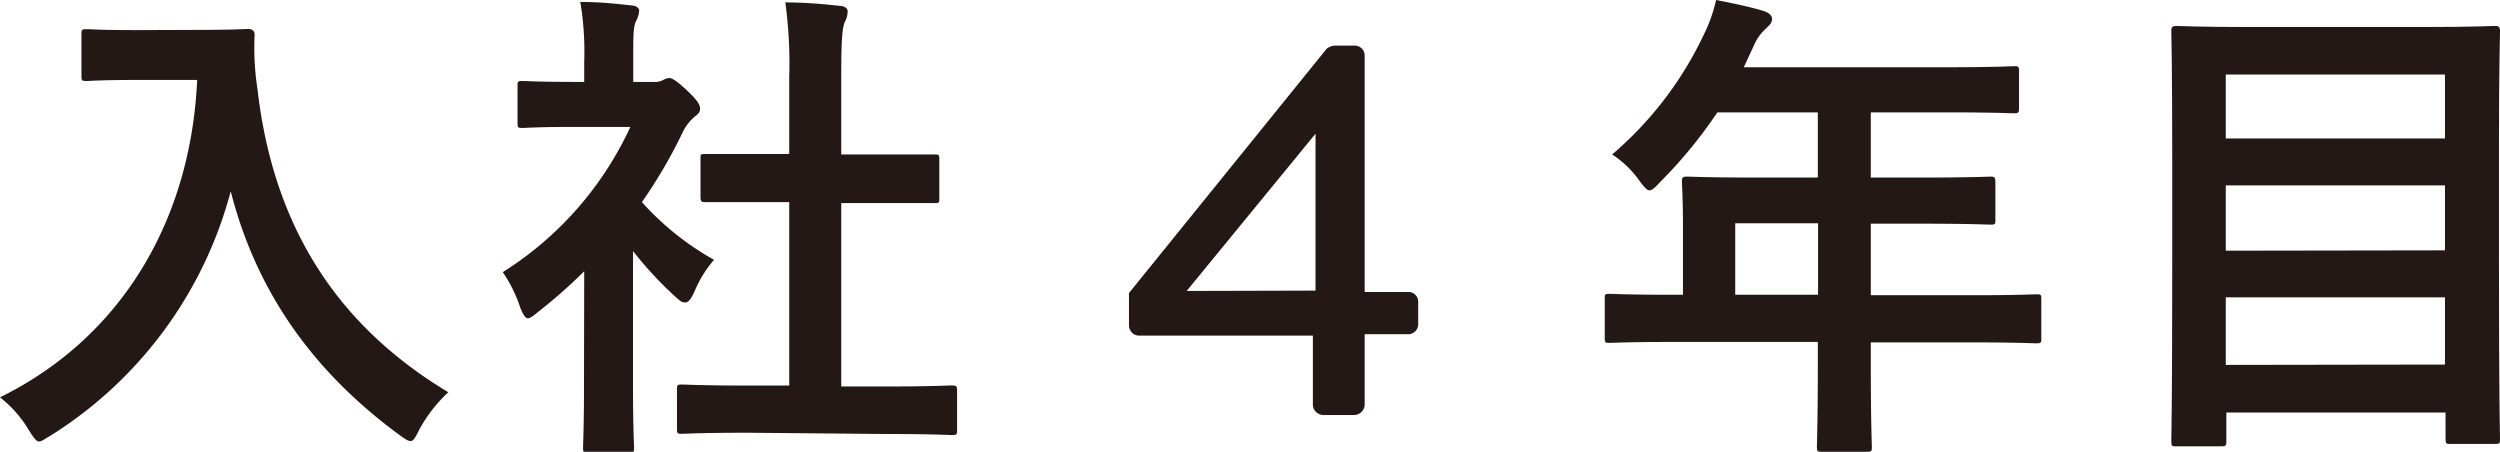 <svg xmlns="http://www.w3.org/2000/svg" viewBox="0 0 216.7 39.16"><defs><style>.cls-1{fill:#231815;}</style></defs><g id="레이어_2" data-name="레이어 2"><g id="中"><path class="cls-1" d="M17.26,2.59c3.06,0,4-.08,4.25-.08s.56.08.56.51a23.72,23.72,0,0,0,.25,4.72C23.64,19.22,28.87,28,38.86,34a12.62,12.62,0,0,0-2.51,3.23c-.34.68-.51,1-.76,1s-.51-.21-1-.55C26.87,32,22.15,25,20,16.58A35.78,35.78,0,0,1,4.38,37.76c-.51.29-.77.51-1,.51s-.47-.34-.89-1A10.2,10.2,0,0,0,0,34.44C10.54,29.25,16.54,19.09,17.09,6.93H11.82c-3.06,0-4,.09-4.25.09-.47,0-.51,0-.51-.47V3c0-.43,0-.47.51-.47.25,0,1.19.08,4.25.08Z"/><path class="cls-1" d="M50.64,23.51a44,44,0,0,1-4,3.53c-.42.34-.68.55-.89.55s-.43-.34-.68-1a12,12,0,0,0-1.49-3A29.44,29.44,0,0,0,54.64,11H49.83c-3.23,0-4.25.09-4.5.09-.43,0-.47,0-.47-.47V7.48c0-.42,0-.46.47-.46.25,0,1.27.08,4.5.08h.81V5.36A26,26,0,0,0,50.3.17c1.62,0,2.89.13,4.42.3.43,0,.68.25.68.42a2,2,0,0,1-.25.9c-.26.51-.26,1.23-.26,3.4V7.1h1.79a1.44,1.44,0,0,0,.81-.17A1.38,1.38,0,0,1,58,6.76c.26,0,.68.26,1.58,1.11S60.68,9.1,60.68,9.4s-.09.42-.43.68a4.27,4.27,0,0,0-1,1.23,43.13,43.13,0,0,1-3.61,6.21,24.37,24.37,0,0,0,6.25,5,10.13,10.13,0,0,0-1.7,2.77c-.3.63-.51.93-.81.93s-.47-.17-.85-.51a32.15,32.15,0,0,1-3.66-3.95v12c0,3.14.09,4.8.09,5,0,.43,0,.47-.51.47h-3.4c-.47,0-.51,0-.51-.47,0-.25.08-1.87.08-5Zm14.2,14c-4,0-5.44.09-5.7.09-.42,0-.46,0-.46-.47V33.8c0-.42,0-.47.46-.47.26,0,1.66.09,5.7.09h3.57V17.52H66.5c-3.78,0-5.1,0-5.36,0s-.42,0-.42-.43V13.78c0-.43,0-.43.42-.43s1.58,0,5.36,0h1.91V6.63A38.24,38.24,0,0,0,68.07.21c1.62,0,3.24.13,4.72.3.39,0,.68.21.68.43a1.71,1.71,0,0,1-.21.89c-.25.51-.34,1.57-.34,4.67v6.89H75.6c3.78,0,5.1,0,5.36,0,.42,0,.46,0,.46.43v3.35c0,.43,0,.43-.46.43-.26,0-1.58,0-5.36,0H72.92v15.9h3.87c4,0,5.4-.09,5.66-.09.46,0,.51.05.51.47v3.36c0,.43,0,.47-.51.47-.26,0-1.62-.09-5.66-.09Z"/><path class="cls-1" d="M97.86,28.19V25.4L115,4.22a1.29,1.29,0,0,1,.7-.27h1.71a.87.87,0,0,1,.88.88V25.31h3.76a.84.84,0,0,1,.88.84v1.94a.87.87,0,0,1-.88.88h-3.76l0,6.12a.92.92,0,0,1-.88.88h-2.73a.91.91,0,0,1-.88-.88v-6H98.74A.88.88,0,0,1,97.86,28.19Zm16.17-3V11.59L102.86,25.22Z"/><path class="cls-1" d="M144.88,29.64c-3.74,0-5.06.08-5.32.08-.42,0-.46,0-.46-.47V25.89c0-.38,0-.42.46-.42.26,0,1.58.08,5.32.08h1V19.6c0-2.42-.09-3.57-.09-3.83,0-.42.05-.46.51-.46.26,0,1.71.08,5.83.08h5.44V9.74h-8.71a40.18,40.18,0,0,1-5,6.08c-.42.47-.68.68-.89.68s-.43-.26-.85-.81a8.6,8.6,0,0,0-2.38-2.3A31.17,31.17,0,0,0,147.64,3.1,13.47,13.47,0,0,0,148.75,0c1.53.3,2.93.59,4.08.94.51.17.77.38.77.72s-.22.51-.52.81A4.19,4.19,0,0,0,152,4l-.85,1.83h17.56c4.13,0,5.57-.09,5.83-.09.42,0,.47,0,.47.47V9.35c0,.43-.05.47-.47.47-.26,0-1.7-.08-5.83-.08h-6.55v5.65h4.55c4.17,0,5.57-.08,5.83-.08s.42,0,.42.46V19c0,.43,0,.47-.42.47s-1.66-.08-5.83-.08h-4.55v6.2h9c3.74,0,5.06-.08,5.31-.08.43,0,.47,0,.47.42v3.36c0,.43,0,.47-.47.47-.25,0-1.57-.08-5.31-.08h-9v2.08c0,4.46.09,6.72.09,6.93,0,.43,0,.47-.47.47H158c-.47,0-.51,0-.51-.47,0-.26.08-2.47.08-6.93V29.64Zm12.71-4.09v-6.2h-7.18v6.2Z"/><path class="cls-1" d="M188.67,38.69c-.42,0-.46,0-.46-.47s.08-3,.08-15.73V14.16c0-8.38-.08-11.14-.08-11.44s0-.47.46-.47,1.79.09,5.91.09h15.74c4.12,0,5.61-.09,5.91-.09s.47,0,.47.47c0,.26-.09,3-.09,10v9.65c0,12.71.09,15.39.09,15.64,0,.43,0,.47-.47.47h-3.79c-.42,0-.46,0-.46-.47V35.76h-19v2.46c0,.43-.05.47-.51.47ZM192.93,12h19V6.46h-19Zm19,9.7V16.07h-19v5.66Zm0,9.9V25.77h-19v5.86Z"/></g></g></svg>